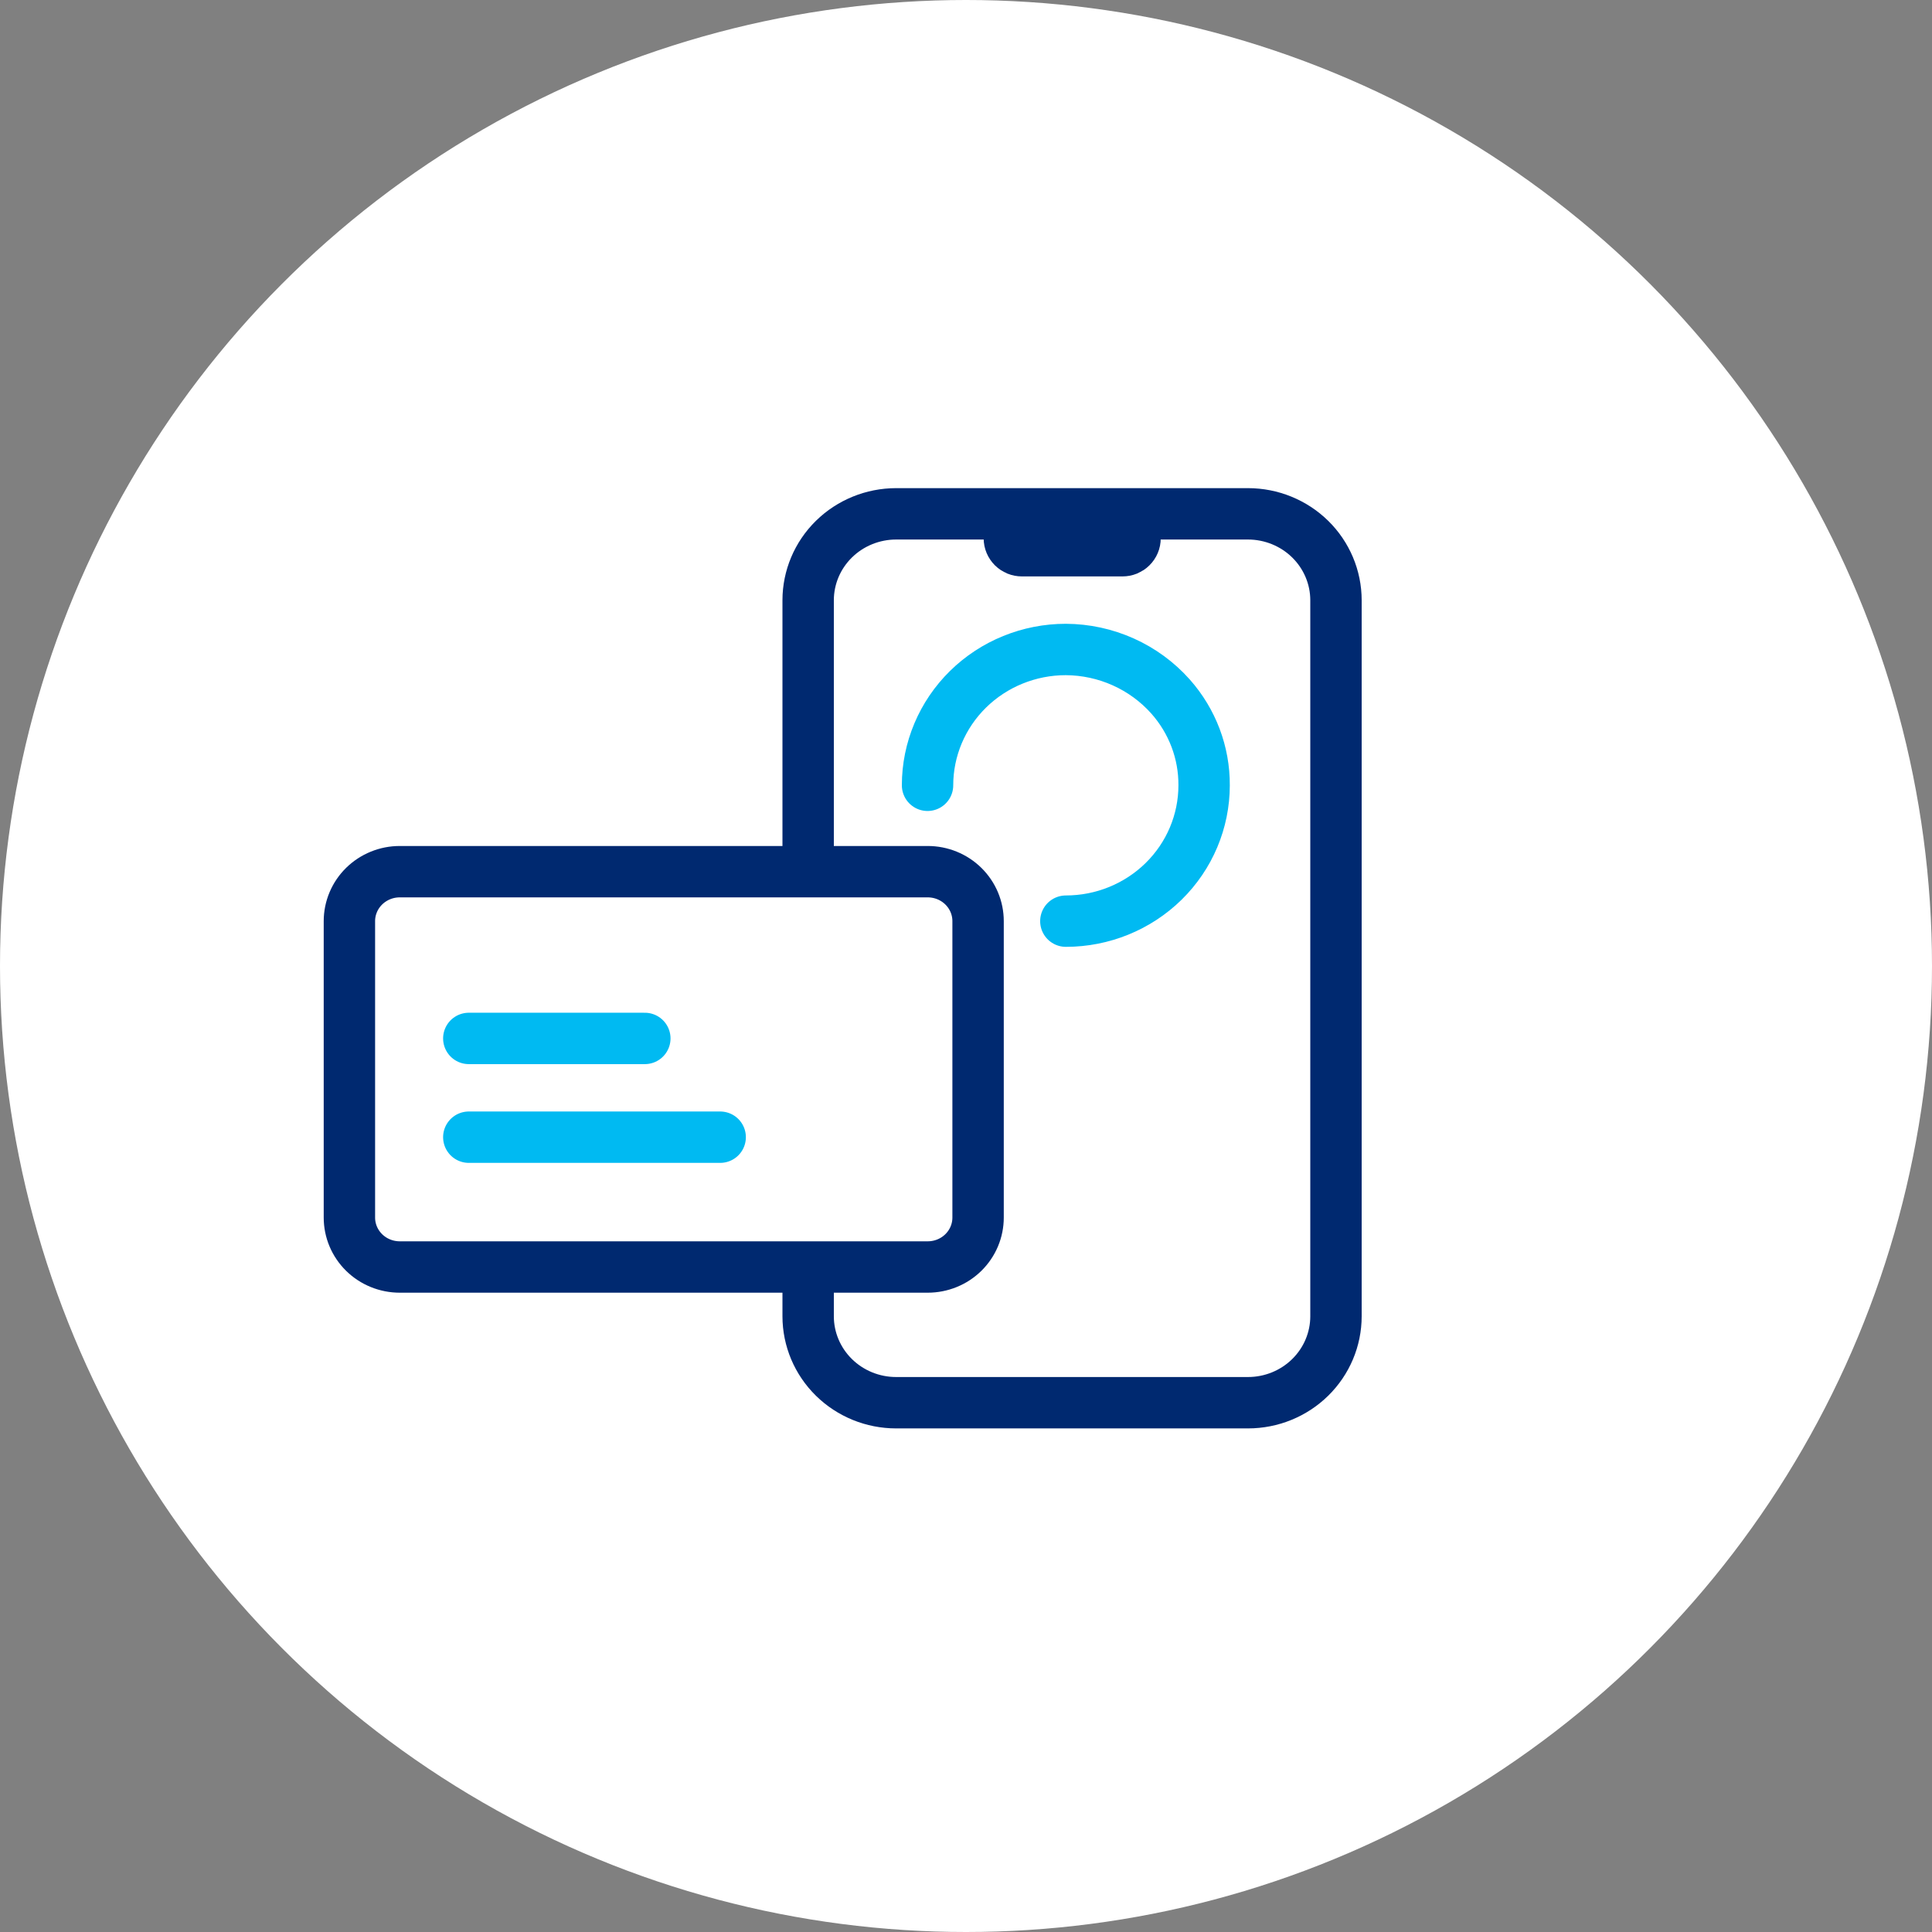 <svg width="94" height="94" viewBox="0 0 94 94" fill="none" xmlns="http://www.w3.org/2000/svg">
<rect x="0" y="0" width="94" height="94" fill="#808080" stroke="none"/>
<circle cx="47" cy="47" r="47" fill="white"/>
<path d="M39.32 41.202V29.203C39.321 28.089 39.772 27.02 40.574 26.232C41.377 25.444 42.465 25.001 43.599 25H60.722C61.856 25.001 62.944 25.444 63.747 26.232C64.549 27.02 65 28.089 65.001 29.203V64.045C65 65.16 64.549 66.228 63.747 67.016C62.944 67.805 61.856 68.248 60.722 68.248H43.599C42.465 68.248 41.377 67.805 40.574 67.016C39.772 66.228 39.321 65.16 39.32 64.045V61.702" fill="white"/>
<path d="M39.32 41.202V29.203C39.321 28.089 39.772 27.02 40.574 26.232C41.377 25.444 42.465 25.001 43.599 25H60.722C61.856 25.001 62.944 25.444 63.747 26.232C64.549 27.02 65 28.089 65.001 29.203V64.045C65 65.16 64.549 66.228 63.747 67.016C62.944 67.805 61.856 68.248 60.722 68.248H43.599C42.465 68.248 41.377 67.805 40.574 67.016C39.772 66.228 39.321 65.16 39.32 64.045V61.702" stroke="#002970" stroke-width="2.5" stroke-miterlimit="10" stroke-linecap="round" stroke-linejoin="round"/>
<path d="M49.721 25.592H54.612C54.775 25.592 54.931 25.656 55.045 25.768C55.16 25.881 55.224 26.034 55.224 26.194V26.194C55.225 26.273 55.209 26.351 55.178 26.424C55.147 26.497 55.102 26.563 55.045 26.619C54.989 26.675 54.921 26.719 54.847 26.75C54.773 26.78 54.693 26.795 54.612 26.795H49.721C49.641 26.795 49.561 26.78 49.487 26.75C49.413 26.719 49.345 26.675 49.288 26.619C49.232 26.563 49.187 26.497 49.156 26.424C49.125 26.351 49.109 26.273 49.109 26.194V26.194C49.109 26.034 49.174 25.881 49.289 25.768C49.403 25.656 49.559 25.592 49.721 25.592Z" stroke="#002970" stroke-width="2.5" stroke-miterlimit="10" stroke-linecap="round" stroke-linejoin="round"/>
<path d="M45.129 38.208C45.129 36.456 45.838 34.775 47.099 33.535C48.361 32.296 50.072 31.6 51.857 31.6C52.822 31.605 53.776 31.811 54.654 32.206C55.532 32.6 56.314 33.173 56.95 33.887C58.013 35.084 58.595 36.621 58.585 38.209C58.585 39.962 57.877 41.643 56.615 42.882C55.353 44.121 53.642 44.818 51.858 44.818" stroke="#00BAF2" stroke-width="2.5" stroke-linecap="round"/>
<path d="M19.45 42.411H45.138C45.46 42.411 45.778 42.473 46.076 42.594C46.373 42.715 46.643 42.892 46.871 43.116C47.098 43.339 47.279 43.605 47.402 43.897C47.525 44.189 47.588 44.502 47.588 44.818V59.239C47.588 59.555 47.525 59.868 47.402 60.16C47.279 60.452 47.098 60.717 46.871 60.941C46.643 61.164 46.373 61.342 46.076 61.462C45.778 61.583 45.46 61.645 45.138 61.645H19.45C19.128 61.645 18.809 61.583 18.512 61.462C18.215 61.342 17.945 61.164 17.717 60.941C17.49 60.717 17.309 60.452 17.186 60.16C17.063 59.868 17 59.555 17 59.239V44.815C17 44.499 17.064 44.187 17.187 43.895C17.31 43.603 17.491 43.338 17.718 43.115C17.945 42.892 18.216 42.715 18.513 42.594C18.81 42.473 19.128 42.411 19.45 42.411Z" fill="white" stroke="#002970" stroke-width="2.5" stroke-miterlimit="10" stroke-linecap="round" stroke-linejoin="round"/>
<path d="M22.809 50.524H31.374" stroke="#00BAF2" stroke-width="2.5" stroke-linecap="round"/>
<path d="M22.809 55.329H35.04" stroke="#00BAF2" stroke-width="2.5" stroke-linecap="round"/>
</svg>
